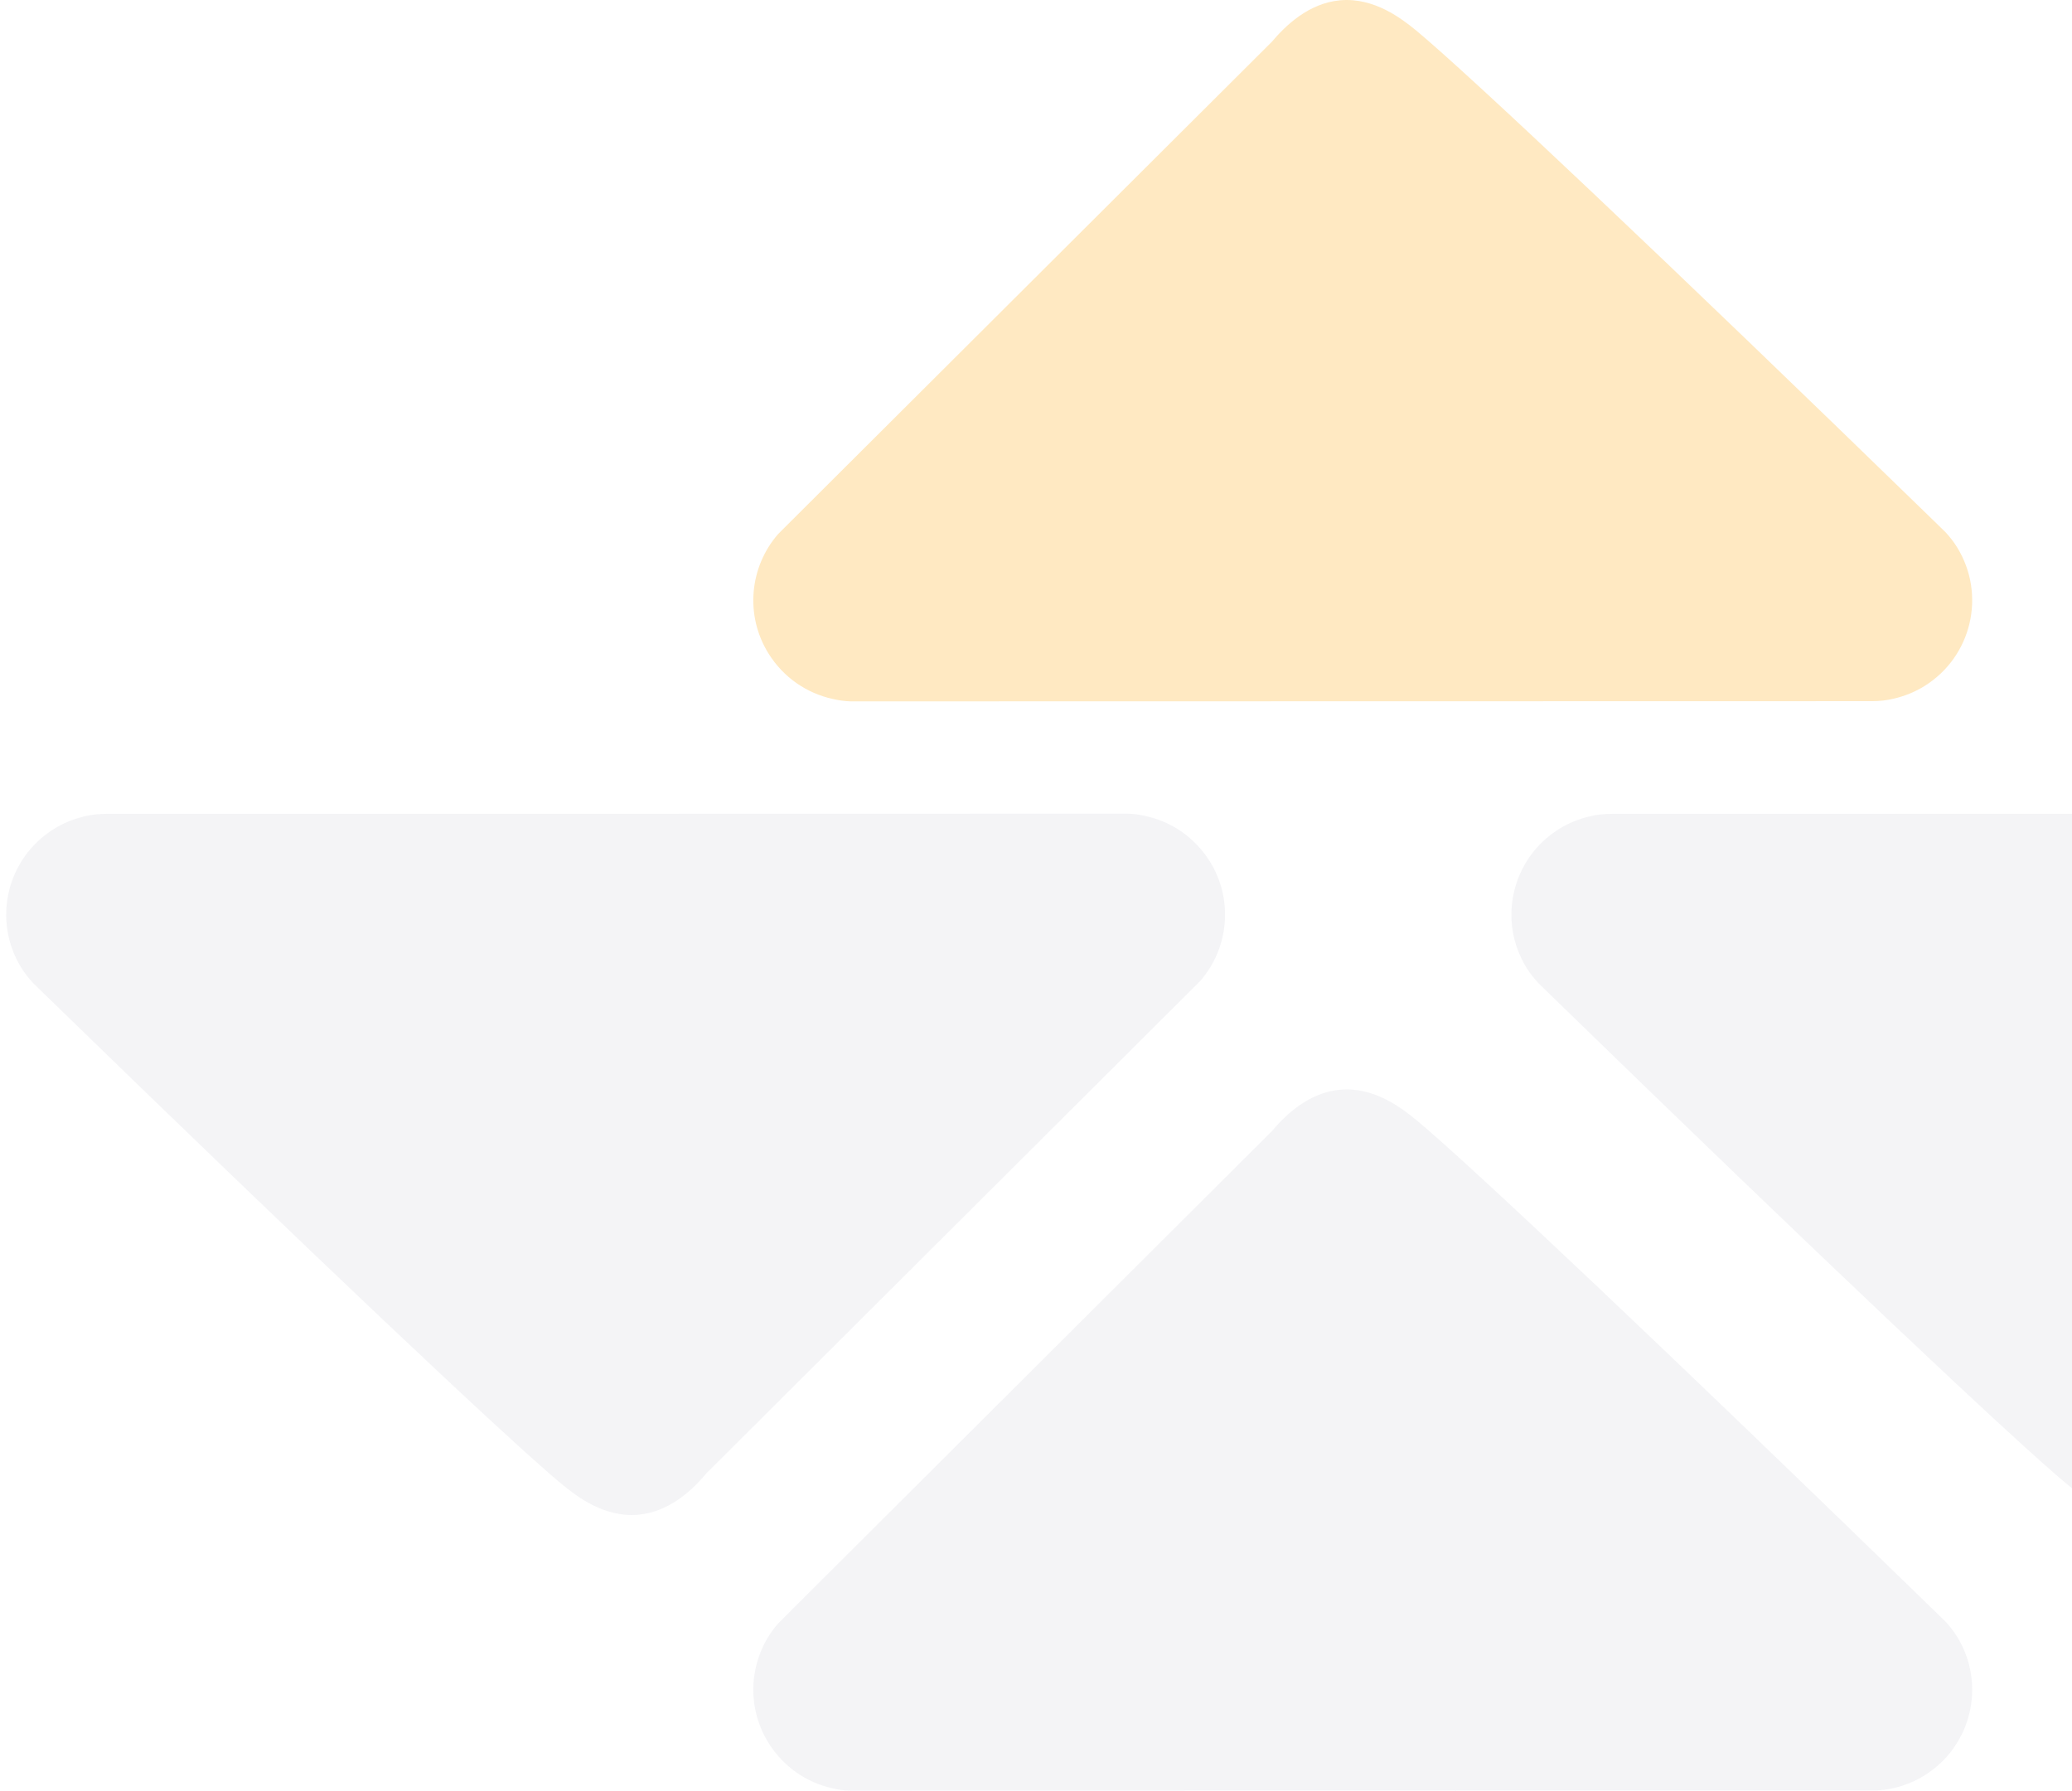 <svg width="140" height="121" viewBox="0 0 140 121" fill="none" xmlns="http://www.w3.org/2000/svg">
<g opacity="0.24">
<path d="M126.485 120.986C126.992 120.986 127.499 120.931 127.993 120.808C128.692 120.644 129.378 120.369 130.022 119.972C133.23 117.984 134.218 113.788 132.23 110.58C132.01 110.223 131.75 109.894 131.475 109.593C131.256 109.387 131.05 109.168 130.831 108.962C112.623 91.248 99.282 78.647 95.69 75.672C94.717 74.877 92.852 73.423 90.549 73.629C88.41 73.821 86.833 75.37 85.942 76.426L53.2 109.072L52.556 109.716C50.664 111.91 50.307 115.159 51.925 117.764C52.94 119.396 54.517 120.452 56.258 120.836C56.655 120.932 57.067 120.986 57.478 121" fill="#D1D1DB"/>
<path d="M126.485 47.377C126.992 47.377 127.499 47.322 127.993 47.199C128.692 47.034 129.378 46.76 130.022 46.362C133.23 44.374 134.218 40.179 132.23 36.97C132.01 36.614 131.75 36.285 131.475 35.983C131.256 35.778 131.05 35.558 130.831 35.352C112.623 17.638 99.282 5.038 95.69 2.063C94.717 1.267 92.852 -0.186 90.549 0.02C88.41 0.212 86.833 1.761 85.942 2.817L53.2 35.462L52.556 36.107C50.664 38.3 50.307 41.55 51.925 44.155C52.94 45.786 54.517 46.842 56.258 47.226C56.655 47.322 57.067 47.377 57.478 47.391" fill="#FFA400"/>
<path d="M108.892 54.99C108.385 54.99 107.878 55.045 107.384 55.169C106.685 55.333 105.999 55.607 105.355 56.005C102.147 57.993 101.159 62.188 103.147 65.397C103.367 65.753 103.627 66.082 103.902 66.384C104.121 66.59 104.327 66.809 104.546 67.015C122.754 84.729 136.095 97.329 139.687 100.305C140.66 101.1 142.539 102.553 144.828 102.348C146.967 102.156 148.558 100.606 149.435 99.55L182.177 66.905L182.821 66.261C184.713 64.067 185.07 60.817 183.452 58.212C182.437 56.581 180.861 55.525 179.119 55.141C178.722 55.045 178.31 54.99 177.899 54.977" fill="#D1D1DB"/>
<path d="M7.189 54.99C6.682 54.99 6.175 55.045 5.681 55.169C4.982 55.333 4.296 55.607 3.652 56.005C0.443 57.993 -0.544 62.188 1.444 65.397C1.664 65.753 1.924 66.082 2.198 66.384C2.418 66.59 2.624 66.809 2.843 67.015C21.051 84.729 34.392 97.329 37.984 100.305C38.957 101.1 40.822 102.553 43.125 102.348C45.264 102.156 46.855 100.606 47.732 99.55L80.474 66.905L81.118 66.261C83.01 64.067 83.367 60.817 81.749 58.212C80.734 56.581 79.157 55.525 77.416 55.141C77.019 55.045 76.607 54.99 76.196 54.977" fill="#D1D1DB"/>
</g>
</svg>

